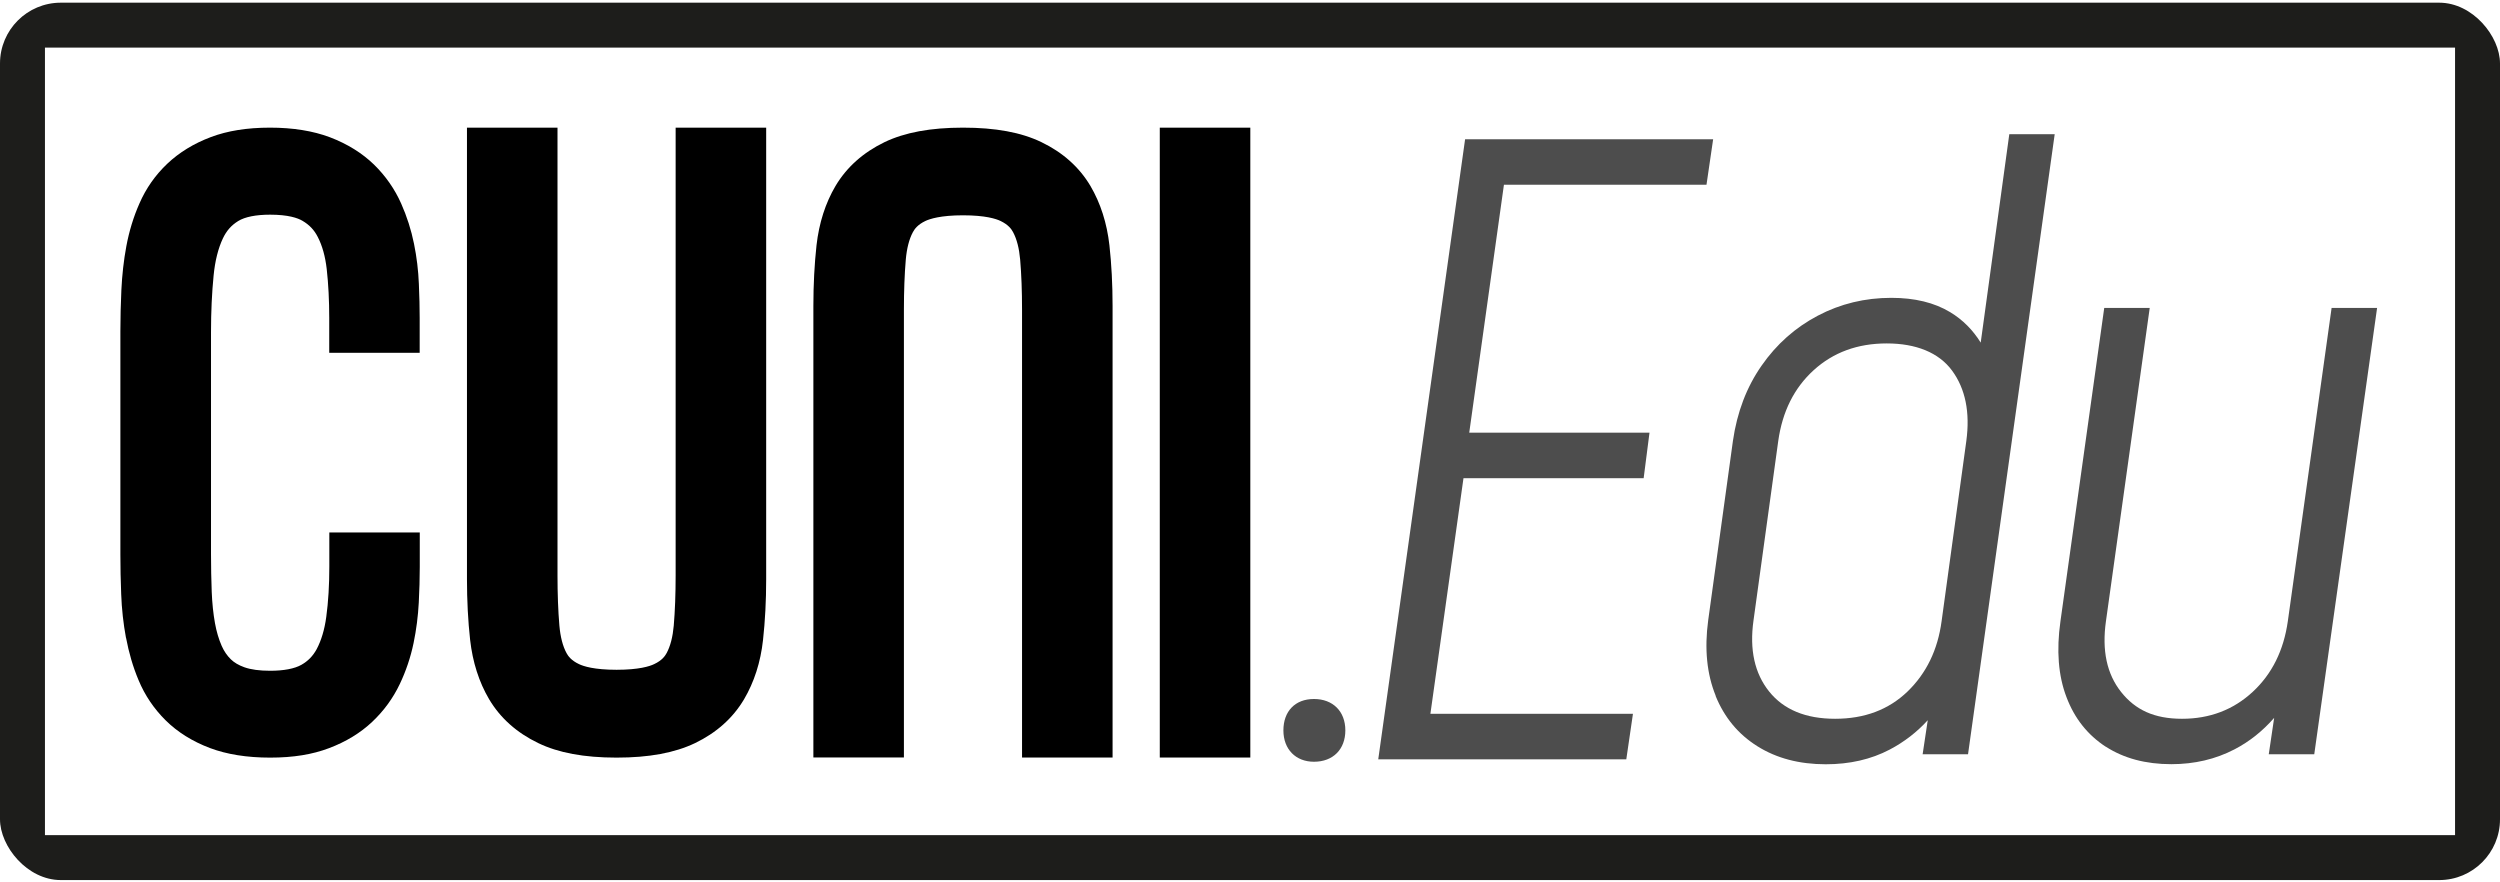 <svg width="411" height="145" viewBox="0 0 411 145" fill="none" xmlns="http://www.w3.org/2000/svg">
<g clip-path="url(#clip0_95_2779)">
<path d="M20.722 104.85C21.18 107.289 21.86 109.639 22.777 111.811C23.811 114.309 25.319 116.526 27.226 118.418C29.177 120.354 31.616 121.877 34.498 122.971C37.276 124.02 40.587 124.552 44.415 124.552C48.243 124.552 51.347 124.035 54.082 123C56.875 121.951 59.27 120.487 61.206 118.655C63.098 116.866 64.62 114.782 65.729 112.447C66.734 110.333 67.502 108.072 67.99 105.722C68.448 103.52 68.729 101.288 68.847 99.071C68.951 97.031 69.01 95.065 69.01 93.218V87.542H54.141V93.158C54.141 96.144 53.978 98.923 53.638 101.421C53.358 103.505 52.825 105.278 52.057 106.727C51.436 107.865 50.638 108.678 49.544 109.299C48.421 109.934 46.647 110.274 44.415 110.274C42.671 110.274 41.252 110.082 40.173 109.698C39.227 109.358 38.503 108.929 37.956 108.397C37.336 107.791 36.848 107.082 36.449 106.195C35.961 105.086 35.591 103.83 35.34 102.441C35.059 100.874 34.882 99.159 34.808 97.326C34.734 95.331 34.69 93.232 34.69 91.06V54.611C34.69 51.256 34.838 48.108 35.118 45.285C35.355 42.875 35.872 40.821 36.641 39.195C37.232 37.939 38.03 37.037 39.154 36.342C40.277 35.648 42.095 35.293 44.415 35.293C47.386 35.293 48.953 35.84 49.721 36.298C50.86 36.963 51.658 37.806 52.234 38.944C52.988 40.392 53.476 42.166 53.712 44.22C53.993 46.733 54.126 49.438 54.126 52.261V57.996H68.995V52.261C68.995 50.561 68.951 48.699 68.862 46.674C68.773 44.472 68.507 42.255 68.064 40.082C67.606 37.806 66.896 35.589 65.951 33.46C64.886 31.066 63.379 28.908 61.487 27.06C59.536 25.168 57.112 23.661 54.244 22.567C51.466 21.518 48.155 20.985 44.386 20.985C40.617 20.985 37.395 21.503 34.66 22.537C31.867 23.587 29.458 25.065 27.506 26.912C25.555 28.76 24.004 30.962 22.925 33.445C21.949 35.648 21.225 38.027 20.767 40.496C20.338 42.801 20.072 45.211 19.954 47.664C19.85 49.955 19.791 52.246 19.791 54.463V91.163C19.791 93.262 19.835 95.435 19.924 97.681C20.013 100.12 20.279 102.529 20.707 104.835L20.722 104.85Z" fill="black"/>
<path d="M80.406 114.945C82.238 118.034 84.943 120.458 88.476 122.158C91.801 123.769 96.028 124.552 101.364 124.552C106.7 124.552 110.912 123.769 114.253 122.172C117.785 120.473 120.49 118.049 122.323 114.96C123.978 112.151 125.042 108.87 125.442 105.204C125.782 102.115 125.959 98.76 125.959 95.228V20.985H111.075V94.607C111.075 97.652 110.972 100.43 110.765 102.854C110.602 104.687 110.218 106.21 109.597 107.362C109.331 107.85 108.843 108.574 107.542 109.18C106.818 109.535 105.045 110.112 101.364 110.112C97.684 110.112 95.925 109.535 95.186 109.18C93.9 108.574 93.397 107.85 93.132 107.362C92.511 106.21 92.126 104.687 91.964 102.854C91.757 100.43 91.653 97.652 91.653 94.607V20.985H76.769V95.213C76.769 98.745 76.947 102.101 77.287 105.19C77.701 108.855 78.75 112.137 80.406 114.945Z" fill="black"/>
<path d="M148.603 50.916C148.603 47.871 148.706 45.092 148.913 42.668C149.076 40.836 149.46 39.313 150.081 38.16C150.347 37.673 150.835 36.948 152.135 36.328C152.86 35.988 154.633 35.396 158.314 35.396C161.994 35.396 163.753 35.973 164.492 36.328C165.778 36.948 166.28 37.658 166.546 38.16C167.167 39.313 167.551 40.836 167.714 42.668C167.921 45.092 168.024 47.871 168.024 50.916V124.537H182.908V50.31C182.908 46.777 182.731 43.422 182.391 40.333C181.977 36.667 180.928 33.401 179.272 30.578C177.44 27.489 174.735 25.065 171.202 23.365C167.862 21.754 163.649 20.985 158.314 20.985C152.978 20.985 148.765 21.769 145.425 23.365C141.907 25.065 139.188 27.489 137.355 30.578C135.7 33.386 134.65 36.667 134.236 40.318C133.896 43.422 133.719 46.777 133.719 50.295V124.523H148.603V50.901V50.916Z" fill="black"/>
<path d="M205.552 20.985H190.668V124.537H205.552V20.985Z" fill="black"/>
<path d="M216.016 125.232C219.15 125.232 221.175 123.192 221.175 120.074C221.175 116.955 219.135 114.915 216.016 114.915C212.898 114.915 210.991 116.955 210.991 120.074C210.991 123.192 213.031 125.232 216.016 125.232Z" fill="#4D4D4D"/>
<path d="M0 0.441V144.683H411V0.441H0ZM403.61 137.293H7.39V7.831H403.61V137.293Z" fill="#1D1D1B"/>
<path d="M268.457 117.354H235.157L240.596 78.615H270.216L271.177 71.136H241.542L247.247 30.371H280.547L281.641 22.892H240.862L226.584 124.833H267.363L268.457 117.354Z" fill="#4D4D4D"/>
<path d="M282.04 114.398C283.489 117.96 285.78 120.724 288.928 122.69C292.061 124.656 295.816 125.646 300.146 125.646C304.078 125.646 307.581 124.848 310.655 123.237C313.05 121.98 315.134 120.369 316.922 118.403L316.08 124.005H323.544L337.792 22.064H330.328L325.628 56.325C324.342 54.256 322.686 52.571 320.602 51.315C318.001 49.748 314.779 48.965 310.936 48.965C306.59 48.965 302.57 49.94 298.86 51.891C295.15 53.842 292.061 56.577 289.608 60.109C287.139 63.642 285.573 67.766 284.893 72.481L280.828 101.968C280.193 106.683 280.606 110.806 282.055 114.368L282.04 114.398ZM288.277 101.997L292.342 72.51C293.022 67.662 294.958 63.775 298.18 60.848C301.403 57.922 305.393 56.459 310.182 56.459C314.971 56.459 318.74 57.951 320.928 60.937C323.115 63.923 323.898 67.78 323.263 72.495L319.198 102.13C318.563 106.845 316.7 110.688 313.596 113.688C310.493 116.674 306.531 118.167 301.698 118.167C296.865 118.167 293.244 116.674 290.849 113.688C288.455 110.703 287.598 106.801 288.277 101.997Z" fill="#4D4D4D"/>
<path d="M346.187 122.749C349.158 124.67 352.75 125.631 356.962 125.631C360.761 125.631 364.234 124.818 367.353 123.192C369.836 121.906 371.994 120.162 373.871 118.019L372.984 124.005H380.463L390.795 50.62H383.316L376.118 102.13C375.438 106.934 373.516 110.806 370.339 113.748C367.161 116.689 363.288 118.167 358.721 118.167C354.154 118.167 351.035 116.704 348.7 113.748C346.365 110.806 345.537 106.934 346.217 102.13L353.415 50.62H345.936L338.738 102.13C338.058 106.934 338.383 111.087 339.728 114.605C341.058 118.123 343.216 120.827 346.187 122.764V122.749Z" fill="#4D4D4D"/>
</g>
<defs>
<clipPath id="clip0_95_2779">
<rect y="0.441" width="411" height="144.242" rx="10" fill="white"/>
</clipPath>
</defs>
</svg>
